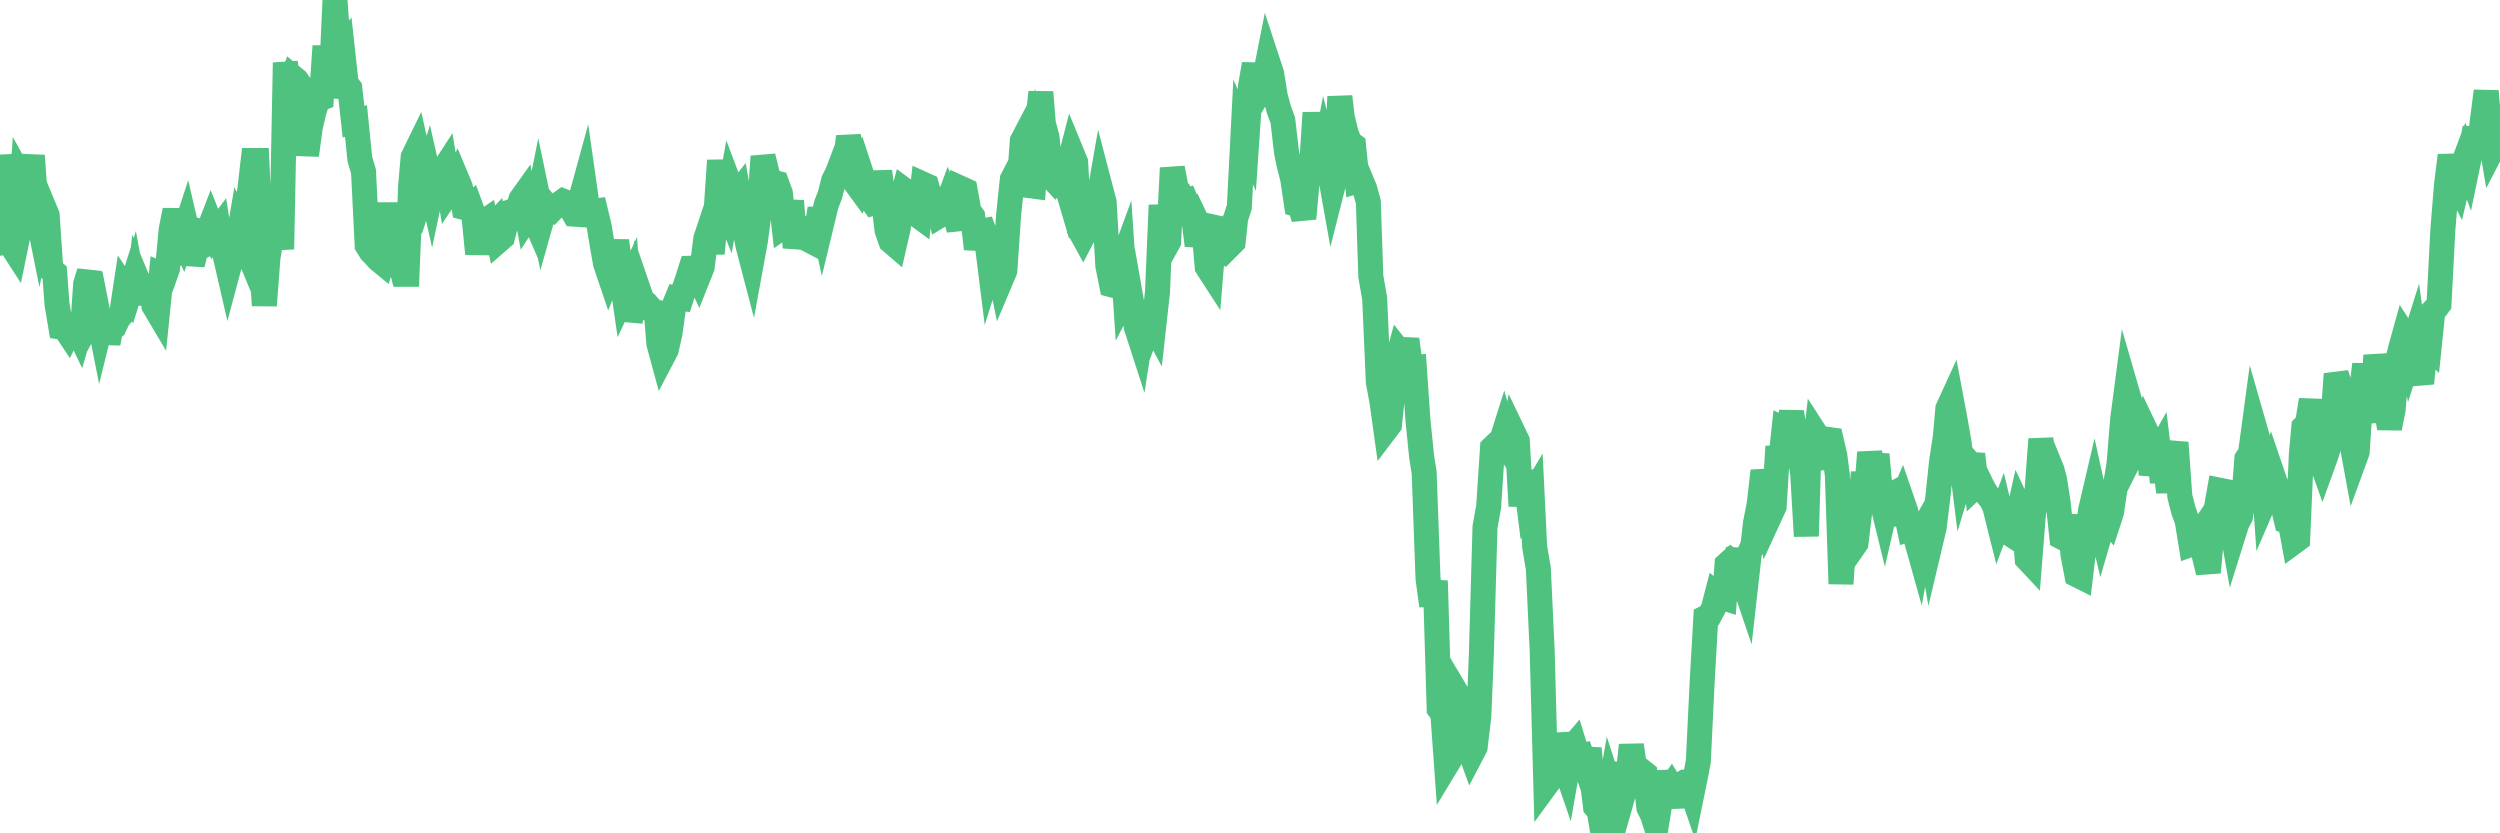 <?xml version="1.0"?><svg width="150px" height="50px" xmlns="http://www.w3.org/2000/svg" xmlns:xlink="http://www.w3.org/1999/xlink"> <polyline fill="none" stroke="#4fc280" stroke-width="1.5px" stroke-linecap="round" stroke-miterlimit="5" points="0.00,14.59 0.22,9.33 0.45,11.00 0.67,14.70 0.89,15.04 1.12,13.92 1.34,10.81 1.56,11.21 1.71,10.81 1.94,9.34 2.16,12.38 2.38,13.48 2.61,12.38 2.83,12.91 3.05,16.17 3.28,16.36 3.42,18.25 3.65,19.62 3.87,19.65 4.09,19.98 4.32,19.50 4.54,19.54 4.76,20.00 4.99,19.21 5.14,17.04 5.36,16.32 5.58,18.88 5.81,18.46 6.03,19.58 6.25,18.69 6.48,20.60 6.62,19.83 6.85,19.62 7.07,19.14 7.29,18.87 7.52,17.35 7.74,17.68 7.96,16.98 8.19,18.24 8.34,17.00 8.56,17.53 8.78,17.61 9.01,16.54 9.23,18.34 9.45,18.71 9.68,16.45 9.90,16.54 10.05,16.12 10.27,13.78 10.50,12.62 10.72,13.82 10.94,14.29 11.17,13.59 11.39,14.53 11.54,15.86 11.76,14.96 11.98,14.85 12.21,13.96 12.43,14.03 12.65,13.46 12.88,14.04 13.10,13.75 13.25,14.71 13.47,15.16 13.70,16.16 13.92,15.34 14.14,15.27 14.37,13.91 14.59,14.44 14.81,11.93 14.96,11.64 15.19,9.63 15.41,9.63 15.63,14.39 15.86,18.33 16.08,15.44 16.30,14.14 16.45,13.51 16.67,13.18 16.90,14.95 17.12,3.76 17.34,5.26 17.57,4.63 17.79,4.81 18.01,5.13 18.16,5.80 18.39,9.31 18.61,7.67 18.83,6.72 19.06,5.99 19.28,5.90 19.50,2.77 19.73,5.81 19.87,5.03 20.10,0.00 20.32,3.18 20.54,2.91 20.77,5.01 20.99,5.30 21.21,7.30 21.36,7.26 21.59,9.54 21.81,10.29 22.03,14.72 22.26,15.09 22.48,15.32 22.70,15.56 22.93,15.75 23.08,15.26 23.30,12.19 23.52,15.07 23.75,15.06 23.97,15.60 24.19,16.46 24.42,16.46 24.64,11.11 24.79,9.42 25.01,8.97 25.23,9.96 25.46,11.08 25.68,10.38 25.90,11.35 26.13,10.26 26.35,11.51 26.50,10.37 26.72,10.03 26.95,11.44 27.17,11.11 27.39,10.68 27.62,11.23 27.84,12.45 27.99,12.49 28.21,12.32 28.43,12.92 28.66,15.23 28.88,13.42 29.10,13.27 29.33,14.65 29.55,13.59 29.70,13.43 29.92,14.43 30.15,14.23 30.37,13.38 30.59,12.72 30.82,12.65 31.04,12.63 31.26,11.95 31.41,11.74 31.64,12.99 31.86,12.65 32.08,13.16 32.31,12.02 32.53,13.07 32.75,12.29 32.90,12.47 33.12,12.58 33.35,12.34 33.57,12.23 33.79,12.07 34.02,12.16 34.24,12.47 34.46,12.85 34.61,12.86 34.84,11.94 35.06,11.14 35.28,12.69 35.51,12.69 35.73,12.66 35.95,13.57 36.18,14.97 36.33,15.81 36.55,16.46 36.77,15.91 37.00,14.45 37.22,16.13 37.44,17.65 37.67,17.16 37.81,19.24 38.04,18.33 38.26,17.25 38.48,17.89 38.71,18.43 38.93,18.40 39.15,18.65 39.38,18.72 39.53,20.61 39.75,21.42 39.97,21.00 40.20,19.99 40.42,18.41 40.64,17.87 40.87,17.90 41.09,17.21 41.24,16.78 41.46,16.09 41.68,16.08 41.91,16.58 42.13,16.03 42.35,14.31 42.58,13.62 42.73,15.21 42.95,12.92 43.17,9.63 43.40,11.93 43.62,12.48 43.84,11.24 44.07,11.85 44.29,11.57 44.44,12.44 44.66,13.63 44.89,14.78 45.11,15.62 45.33,14.42 45.56,12.66 45.78,9.39 46.00,10.28 46.15,10.90 46.37,10.93 46.60,10.99 46.82,11.59 47.04,13.56 47.27,13.40 47.49,12.06 47.71,14.85 47.86,14.15 48.09,13.67 48.31,13.70 48.53,14.40 48.76,14.52 48.98,13.91 49.20,12.52 49.35,13.21 49.58,12.26 49.80,11.70 50.02,10.83 50.25,10.37 50.47,9.79 50.69,9.98 50.91,8.20 51.06,8.87 51.29,10.92 51.51,11.22 51.73,10.57 51.96,11.27 52.18,11.85 52.40,12.16 52.63,12.08 52.78,10.29 53.00,11.93 53.22,13.81 53.45,14.47 53.67,14.66 53.89,13.70 54.12,11.95 54.26,11.41 54.49,11.58 54.71,12.67 54.93,12.82 55.16,12.99 55.38,11.05 55.60,11.15 55.83,11.95 55.98,11.82 56.20,11.96 56.42,12.90 56.65,12.76 56.87,12.16 57.09,12.75 57.32,12.95 57.54,13.76 57.69,11.32 57.91,11.42 58.14,12.68 58.36,12.98 58.58,14.93 58.81,13.88 59.03,13.84 59.18,14.23 59.40,15.99 59.62,15.29 59.85,15.68 60.07,16.76 60.29,16.24 60.52,12.87 60.74,10.76 60.89,10.47 61.11,11.51 61.34,8.45 61.56,8.03 61.78,11.14 62.01,11.17 62.23,7.70 62.45,5.53 62.60,7.41 62.82,8.23 63.05,10.58 63.27,10.82 63.49,10.53 63.72,10.21 63.94,10.96 64.09,10.03 64.31,9.18 64.54,9.74 64.76,13.76 64.98,14.16 65.21,13.72 65.43,13.43 65.65,11.94 65.80,12.61 66.03,11.30 66.25,12.14 66.47,15.95 66.70,17.09 66.92,17.15 67.14,16.24 67.37,15.61 67.51,17.69 67.74,17.24 67.96,18.49 68.18,19.63 68.41,20.34 68.63,18.92 68.85,19.83 69.08,19.23 69.23,19.51 69.45,17.51 69.67,12.31 69.90,14.89 70.12,14.49 70.34,10.08 70.57,11.30 70.72,11.48 70.94,12.12 71.16,12.05 71.39,12.59 71.61,13.00 71.83,14.72 72.06,13.80 72.28,14.26 72.43,16.01 72.65,16.35 72.87,13.64 73.10,13.69 73.32,14.65 73.54,14.24 73.77,14.74 73.99,14.52 74.14,13.10 74.36,12.42 74.59,7.92 74.81,8.41 75.03,5.17 75.26,3.85 75.48,5.66 75.63,5.41 75.85,4.83 76.07,3.72 76.30,4.42 76.52,5.79 76.74,6.60 76.97,7.22 77.19,9.13 77.34,9.86 77.56,10.72 77.79,12.27 78.01,12.34 78.23,13.11 78.46,10.54 78.68,10.20 78.90,6.77 79.05,8.41 79.28,10.29 79.50,9.14 79.72,9.97 79.95,11.26 80.17,10.39 80.39,5.80 80.54,7.05 80.76,7.97 80.99,8.56 81.21,8.72 81.43,10.86 81.66,10.79 81.88,11.32 82.10,12.12 82.25,16.59 82.48,17.91 82.70,22.92 82.92,24.12 83.15,25.77 83.37,25.48 83.59,23.34 83.82,21.66 83.97,21.11 84.19,21.39 84.41,20.36 84.64,22.07 84.86,22.05 85.08,25.25 85.30,27.42 85.45,28.36 85.68,34.70 85.90,36.34 86.12,34.85 86.35,42.53 86.57,42.83 86.79,45.89 87.02,45.51 87.17,44.27 87.39,41.57 87.61,41.94 87.84,42.11 88.06,44.66 88.28,45.27 88.51,44.83 88.73,42.97 88.88,39.30 89.10,31.62 89.32,30.39 89.55,26.88 89.77,26.67 89.99,26.77 90.22,26.04 90.44,26.81 90.59,27.04 90.81,25.98 91.04,26.46 91.26,30.36 91.48,28.26 91.71,30.10 91.93,29.73 92.08,32.81 92.30,34.11 92.53,39.04 92.75,47.12 92.97,46.82 93.20,45.98 93.42,44.07 93.64,45.03 93.79,45.64 94.01,46.28 94.24,44.96 94.46,44.70 94.68,45.42 94.91,45.36 95.13,45.98 95.35,44.91 95.50,46.55 95.73,48.40 95.95,48.65 96.17,50.00 96.40,48.52 96.62,47.29 96.84,47.97 96.99,46.86 97.21,45.83 97.44,47.51 97.66,46.74 97.88,44.71 98.11,46.26 98.33,46.39 98.55,46.30 98.70,46.42 98.93,48.45 99.15,48.90 99.37,49.58 99.60,48.17 99.82,46.30 100.04,47.53 100.27,47.20 100.42,47.45 100.64,48.38 100.86,47.05 101.09,46.92 101.31,46.91 101.53,47.55 101.76,46.42 101.90,45.68 102.13,40.91 102.35,37.05 102.57,36.94 102.80,36.51 103.02,35.66 103.24,35.83 103.47,35.90 103.62,33.87 103.84,33.67 104.06,33.85 104.29,33.00 104.51,34.59 104.73,35.24 104.96,33.20 105.18,32.70 105.33,31.38 105.55,30.26 105.78,28.26 106.00,29.18 106.22,30.89 106.45,30.39 106.67,26.79 106.82,27.84 107.04,25.77 107.26,25.88 107.49,24.73 107.71,26.06 107.93,26.94 108.16,28.42 108.38,32.17 108.53,27.18 108.75,28.13 108.98,26.09 109.20,26.43 109.42,27.59 109.65,26.36 109.87,26.39 110.09,27.34 110.24,28.50 110.46,35.03 110.69,31.53 110.91,31.34 111.13,32.92 111.36,32.59 111.58,30.74 111.80,28.35 111.95,29.94 112.18,27.15 112.40,28.41 112.62,27.27 112.85,29.85 113.07,30.75 113.29,29.79 113.44,29.71 113.67,31.46 113.89,30.51 114.11,29.99 114.34,30.66 114.56,31.71 114.78,31.63 115.01,32.50 115.15,33.00 115.38,31.74 115.60,31.35 115.82,32.62 116.05,31.65 116.27,29.84 116.49,27.73 116.72,26.20 116.87,24.52 117.09,24.04 117.31,25.21 117.54,26.52 117.76,28.30 117.98,27.58 118.21,27.85 118.36,27.26 118.58,29.11 118.80,28.90 119.02,29.35 119.25,29.71 119.47,29.97 119.69,30.42 119.92,31.34 120.07,30.94 120.29,31.87 120.51,31.97 120.74,32.12 120.96,31.47 121.18,30.49 121.41,30.98 121.63,33.53 121.78,33.69 122.00,30.90 122.23,29.33 122.45,26.35 122.67,27.84 122.90,27.66 123.12,28.20 123.27,28.76 123.49,30.16 123.71,32.23 123.94,32.35 124.16,30.92 124.38,33.28 124.61,34.49 124.83,34.60 124.98,33.35 125.20,32.47 125.43,30.63 125.65,29.69 125.87,30.69 126.10,31.68 126.32,30.93 126.54,31.20 126.69,30.74 126.92,29.17 127.14,27.85 127.36,25.15 127.59,23.40 127.81,24.16 128.03,27.03 128.18,26.73 128.40,26.17 128.63,25.60 128.85,26.06 129.07,28.47 129.30,27.47 129.52,27.08 129.74,28.92 129.89,27.89 130.12,29.51 130.34,27.48 130.56,26.56 130.79,29.78 131.01,30.64 131.23,31.24 131.46,32.66 131.60,32.61 131.83,32.28 132.05,31.95 132.27,33.40 132.50,34.34 132.72,31.92 132.94,30.71 133.17,29.41 133.32,29.44 133.54,32.18 133.76,30.81 133.99,32.11 134.21,31.41 134.43,30.99 134.66,29.48 134.81,27.53 135.03,27.19 135.25,25.56 135.48,26.36 135.70,26.79 135.92,29.95 136.15,29.42 136.37,28.53 136.52,28.97 136.74,29.37 136.96,30.29 137.19,31.26 137.41,31.33 137.63,32.52 137.86,32.35 138.08,27.27 138.23,25.63 138.45,25.41 138.68,24.00 138.90,26.45 139.12,27.27 139.35,27.91 139.57,27.30 139.72,26.82 139.94,25.72 140.17,22.44 140.39,23.11 140.61,24.38 140.84,25.69 141.06,26.33 141.28,27.53 141.43,27.12 141.65,23.83 141.88,21.86 142.10,24.24 142.32,25.31 142.55,21.32 142.77,22.55 142.99,23.51 143.14,24.32 143.37,25.69 143.59,24.56 143.81,21.84 144.04,20.89 144.26,20.10 144.48,20.44 144.63,21.16 144.85,20.46 145.08,22.18 145.30,23.00 145.52,20.61 145.75,20.82 145.97,18.68 146.19,18.45 146.34,18.25 146.57,13.81 146.79,11.08 147.01,9.33 147.24,10.62 147.46,11.05 147.68,10.12 147.91,9.51 148.06,9.92 148.28,8.86 148.50,7.69 148.73,9.05 148.95,7.18 149.17,5.47 149.40,8.12 149.54,8.95 150.00,8.06 "/></svg>
